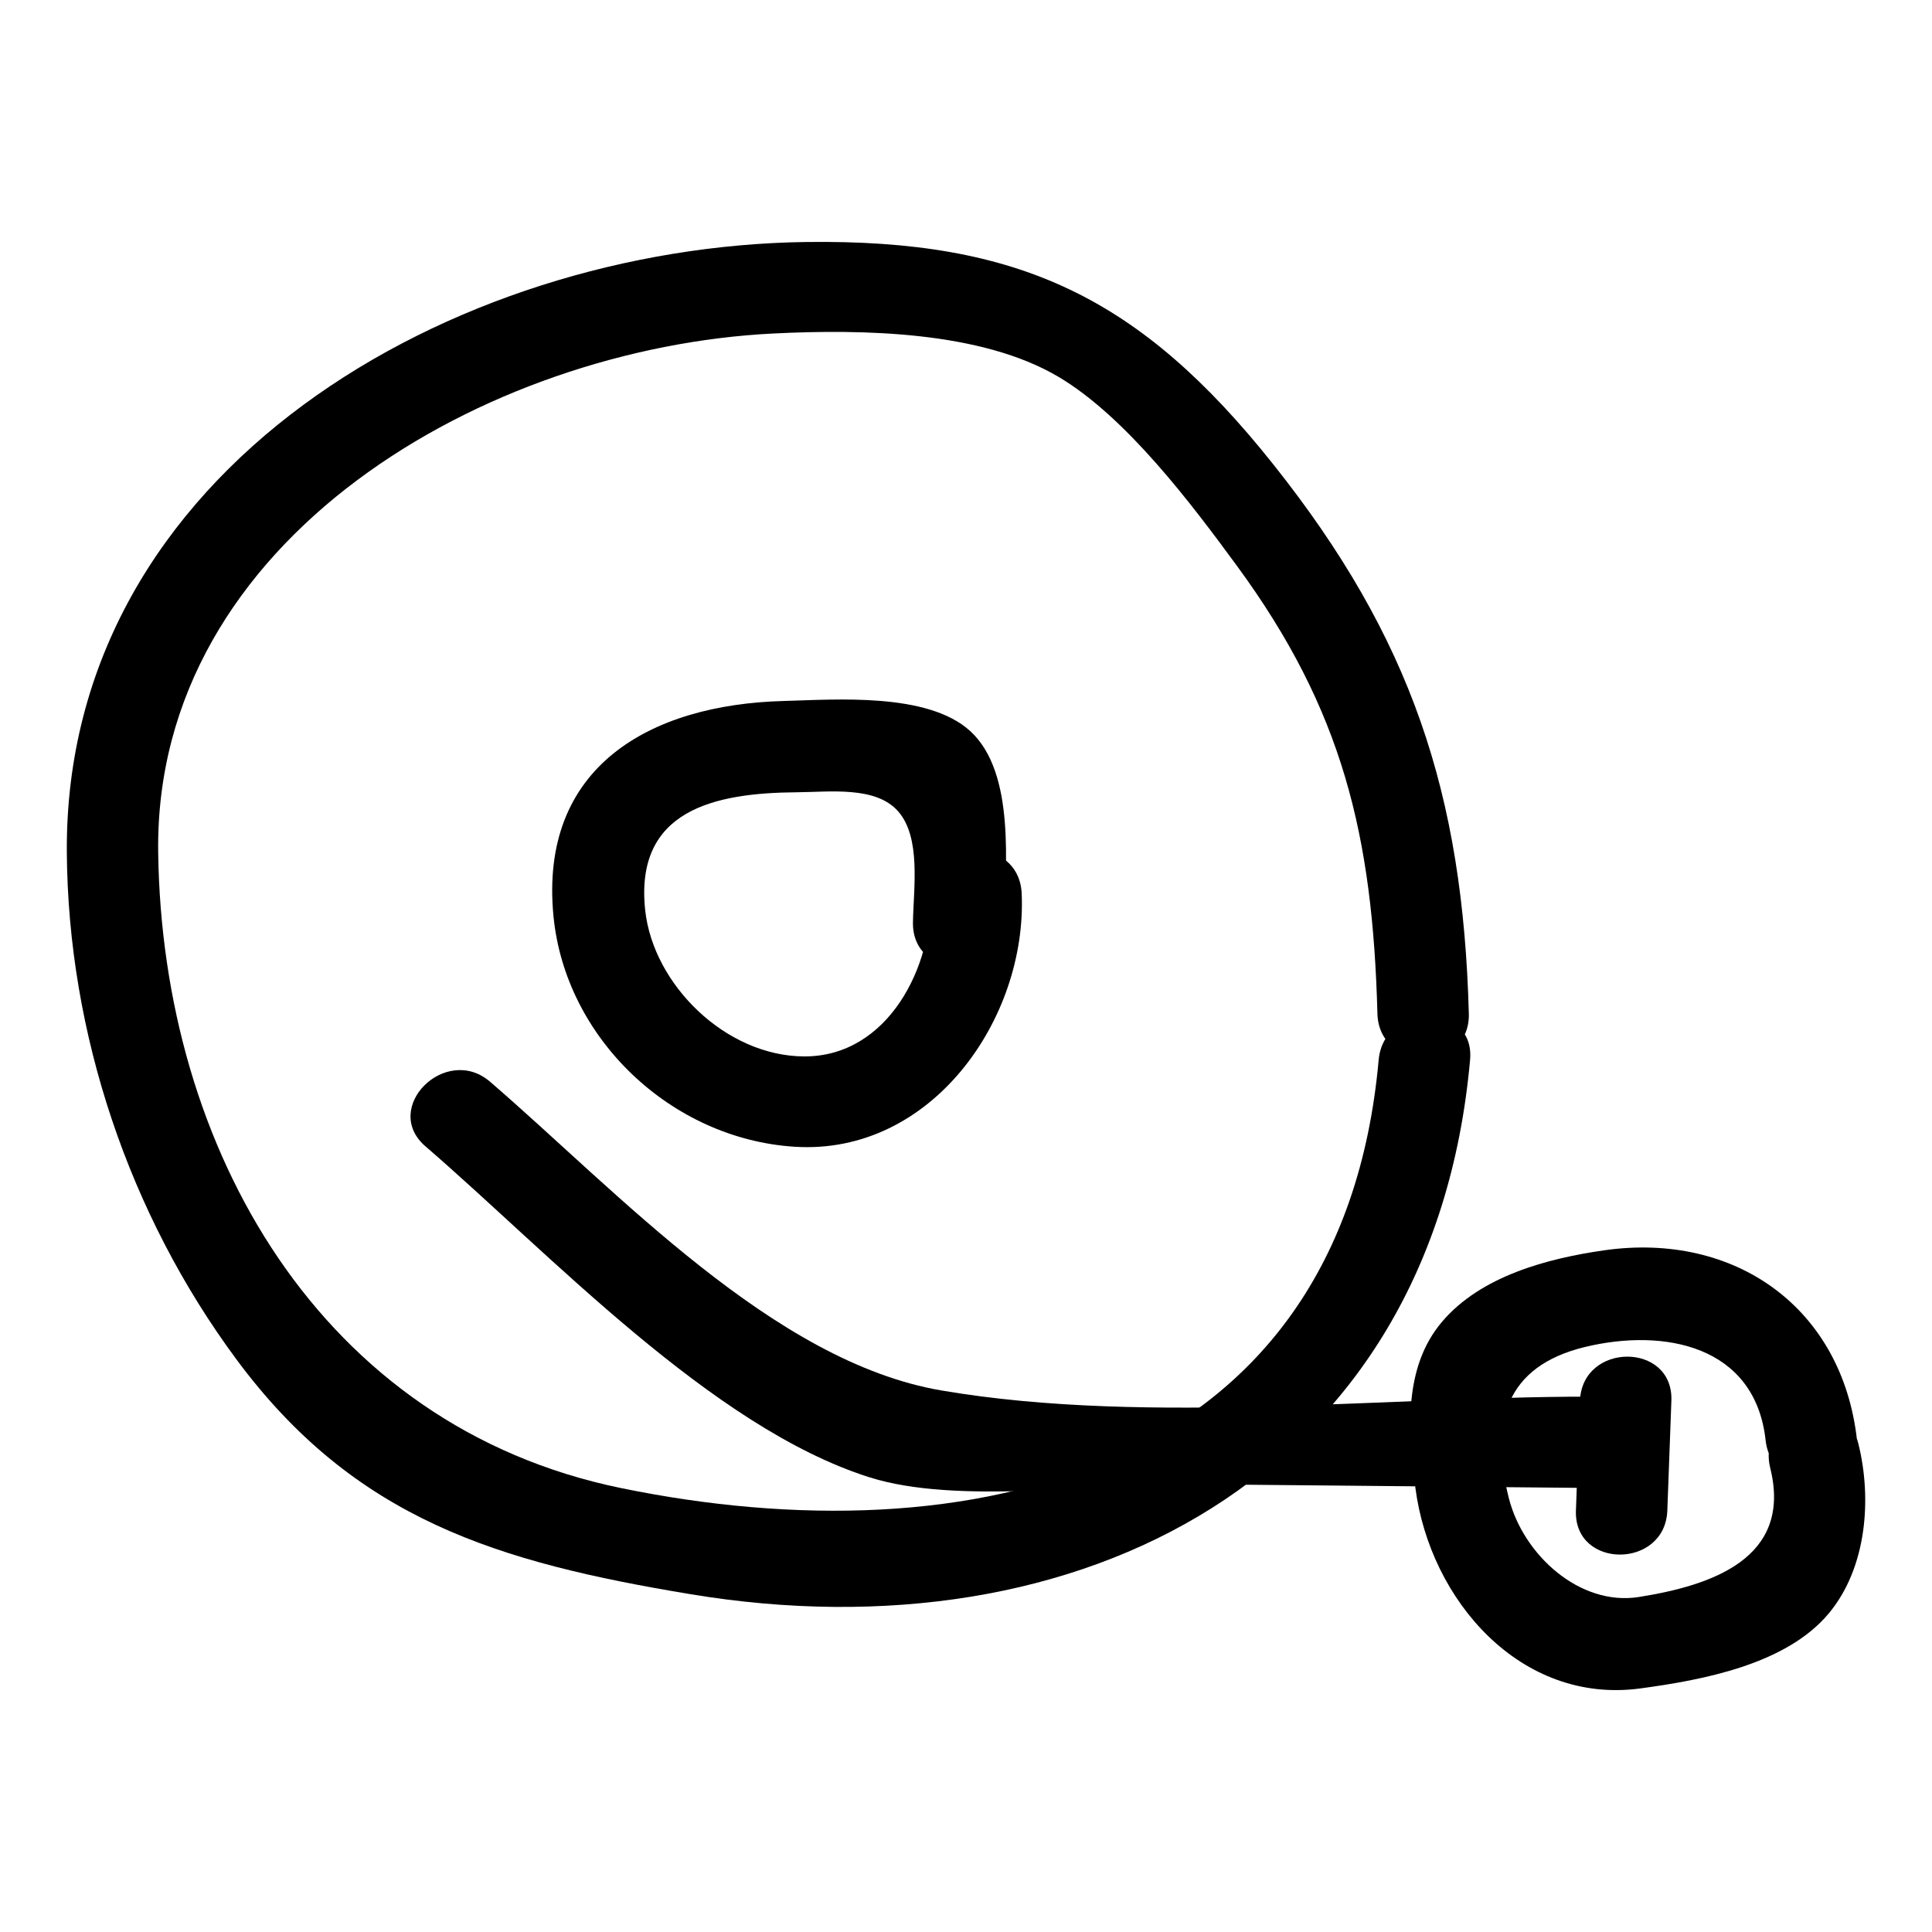 <?xml version="1.0" encoding="UTF-8"?>
<!-- Uploaded to: ICON Repo, www.iconrepo.com, Generator: ICON Repo Mixer Tools -->
<svg fill="#000000" width="800px" height="800px" version="1.1" viewBox="144 144 512 512" xmlns="http://www.w3.org/2000/svg">
 <g>
  <path d="m390.54 380.79c0.832 19.023-11.07 43.23-33.395 43.172-20.805-0.055-40.031-19.031-42.16-38.723-2.871-26.582 18.34-31.109 40.102-31.277 8.785-0.066 20.941-1.707 26.895 5.012 6.191 6.988 4.098 20.504 3.961 29.492-0.238 15.594 23.984 15.598 24.223 0 0.223-14.617 3.09-39.625-9.047-50.723-11.281-10.312-35.668-8.344-49.422-7.977-35.48 0.941-64.914 17.449-61.012 57.109 3.18 32.344 31.207 58.953 63.914 61.027 36.273 2.301 61.613-33.938 60.16-67.117-0.68-15.523-24.902-15.605-24.219 0.004z"/>
  <path d="m509.36 424.88c-9.859 109.92-108.95 132.36-200.8 113.47-79.582-16.367-121.6-89.863-122.64-168.49-1.094-83.266 87.195-133.72 163.02-137.48 23.777-1.18 55.141-0.613 75.543 11.469 17.98 10.648 35.289 33.715 47.316 50.105 28.062 38.246 35.969 71.484 37.234 118.68 0.418 15.555 24.641 15.617 24.223 0-1.562-58.289-15.254-99.637-51.848-145.61-35.188-44.207-67.355-59.637-123.81-58.891-93.355 1.234-196.58 59.992-195.89 161.72 0.324 47.953 16.43 95.875 44.918 134.36 31.457 42.492 69.328 53.801 120.41 62.273 102.74 17.043 196.6-30.668 206.55-141.61 1.391-15.516-22.84-15.422-24.223 0.004z"/>
  <path d="m256.77 447.81c32.754 28.242 75.75 74.41 117.58 87.668 23.359 7.402 60.191 1.617 84.332 1.844 37.258 0.352 74.512 0.699 111.77 1.051 15.59 0.148 15.605-24.074 0-24.223-56.453-0.531-121.45 7.809-176.97-1.664-44.5-7.59-85.816-52.688-119.59-81.801-11.746-10.133-28.953 6.926-17.125 17.125z"/>
  <path d="m562.71 515.21c-0.359 9.695-0.719 19.391-1.074 29.086-0.578 15.59 23.645 15.566 24.223 0 0.359-9.695 0.719-19.391 1.074-29.086 0.578-15.59-23.645-15.566-24.223 0z"/>
  <path d="m613.13 533.03c5.977 24.059-15.75 31.168-34.82 34.191-15.613 2.477-30.598-11.102-34.438-26.148-5.098-19.973-0.992-34.996 20.184-40.113 20.906-5.055 45.07-0.457 47.852 24.734 1.691 15.324 25.934 15.496 24.223 0-3.879-35.141-32.32-55.309-67.023-50.348-15.066 2.156-32.695 6.832-42.973 18.961-10.328 12.188-8.969 29.191-7.039 44.004 3.883 29.816 27.926 57.406 59.566 53.145 16.516-2.223 38.766-6.344 50.051-19.969 10.004-12.074 11.395-30.312 7.773-44.895-3.754-15.121-27.117-8.715-23.355 6.438z"/>
 </g>
</svg>